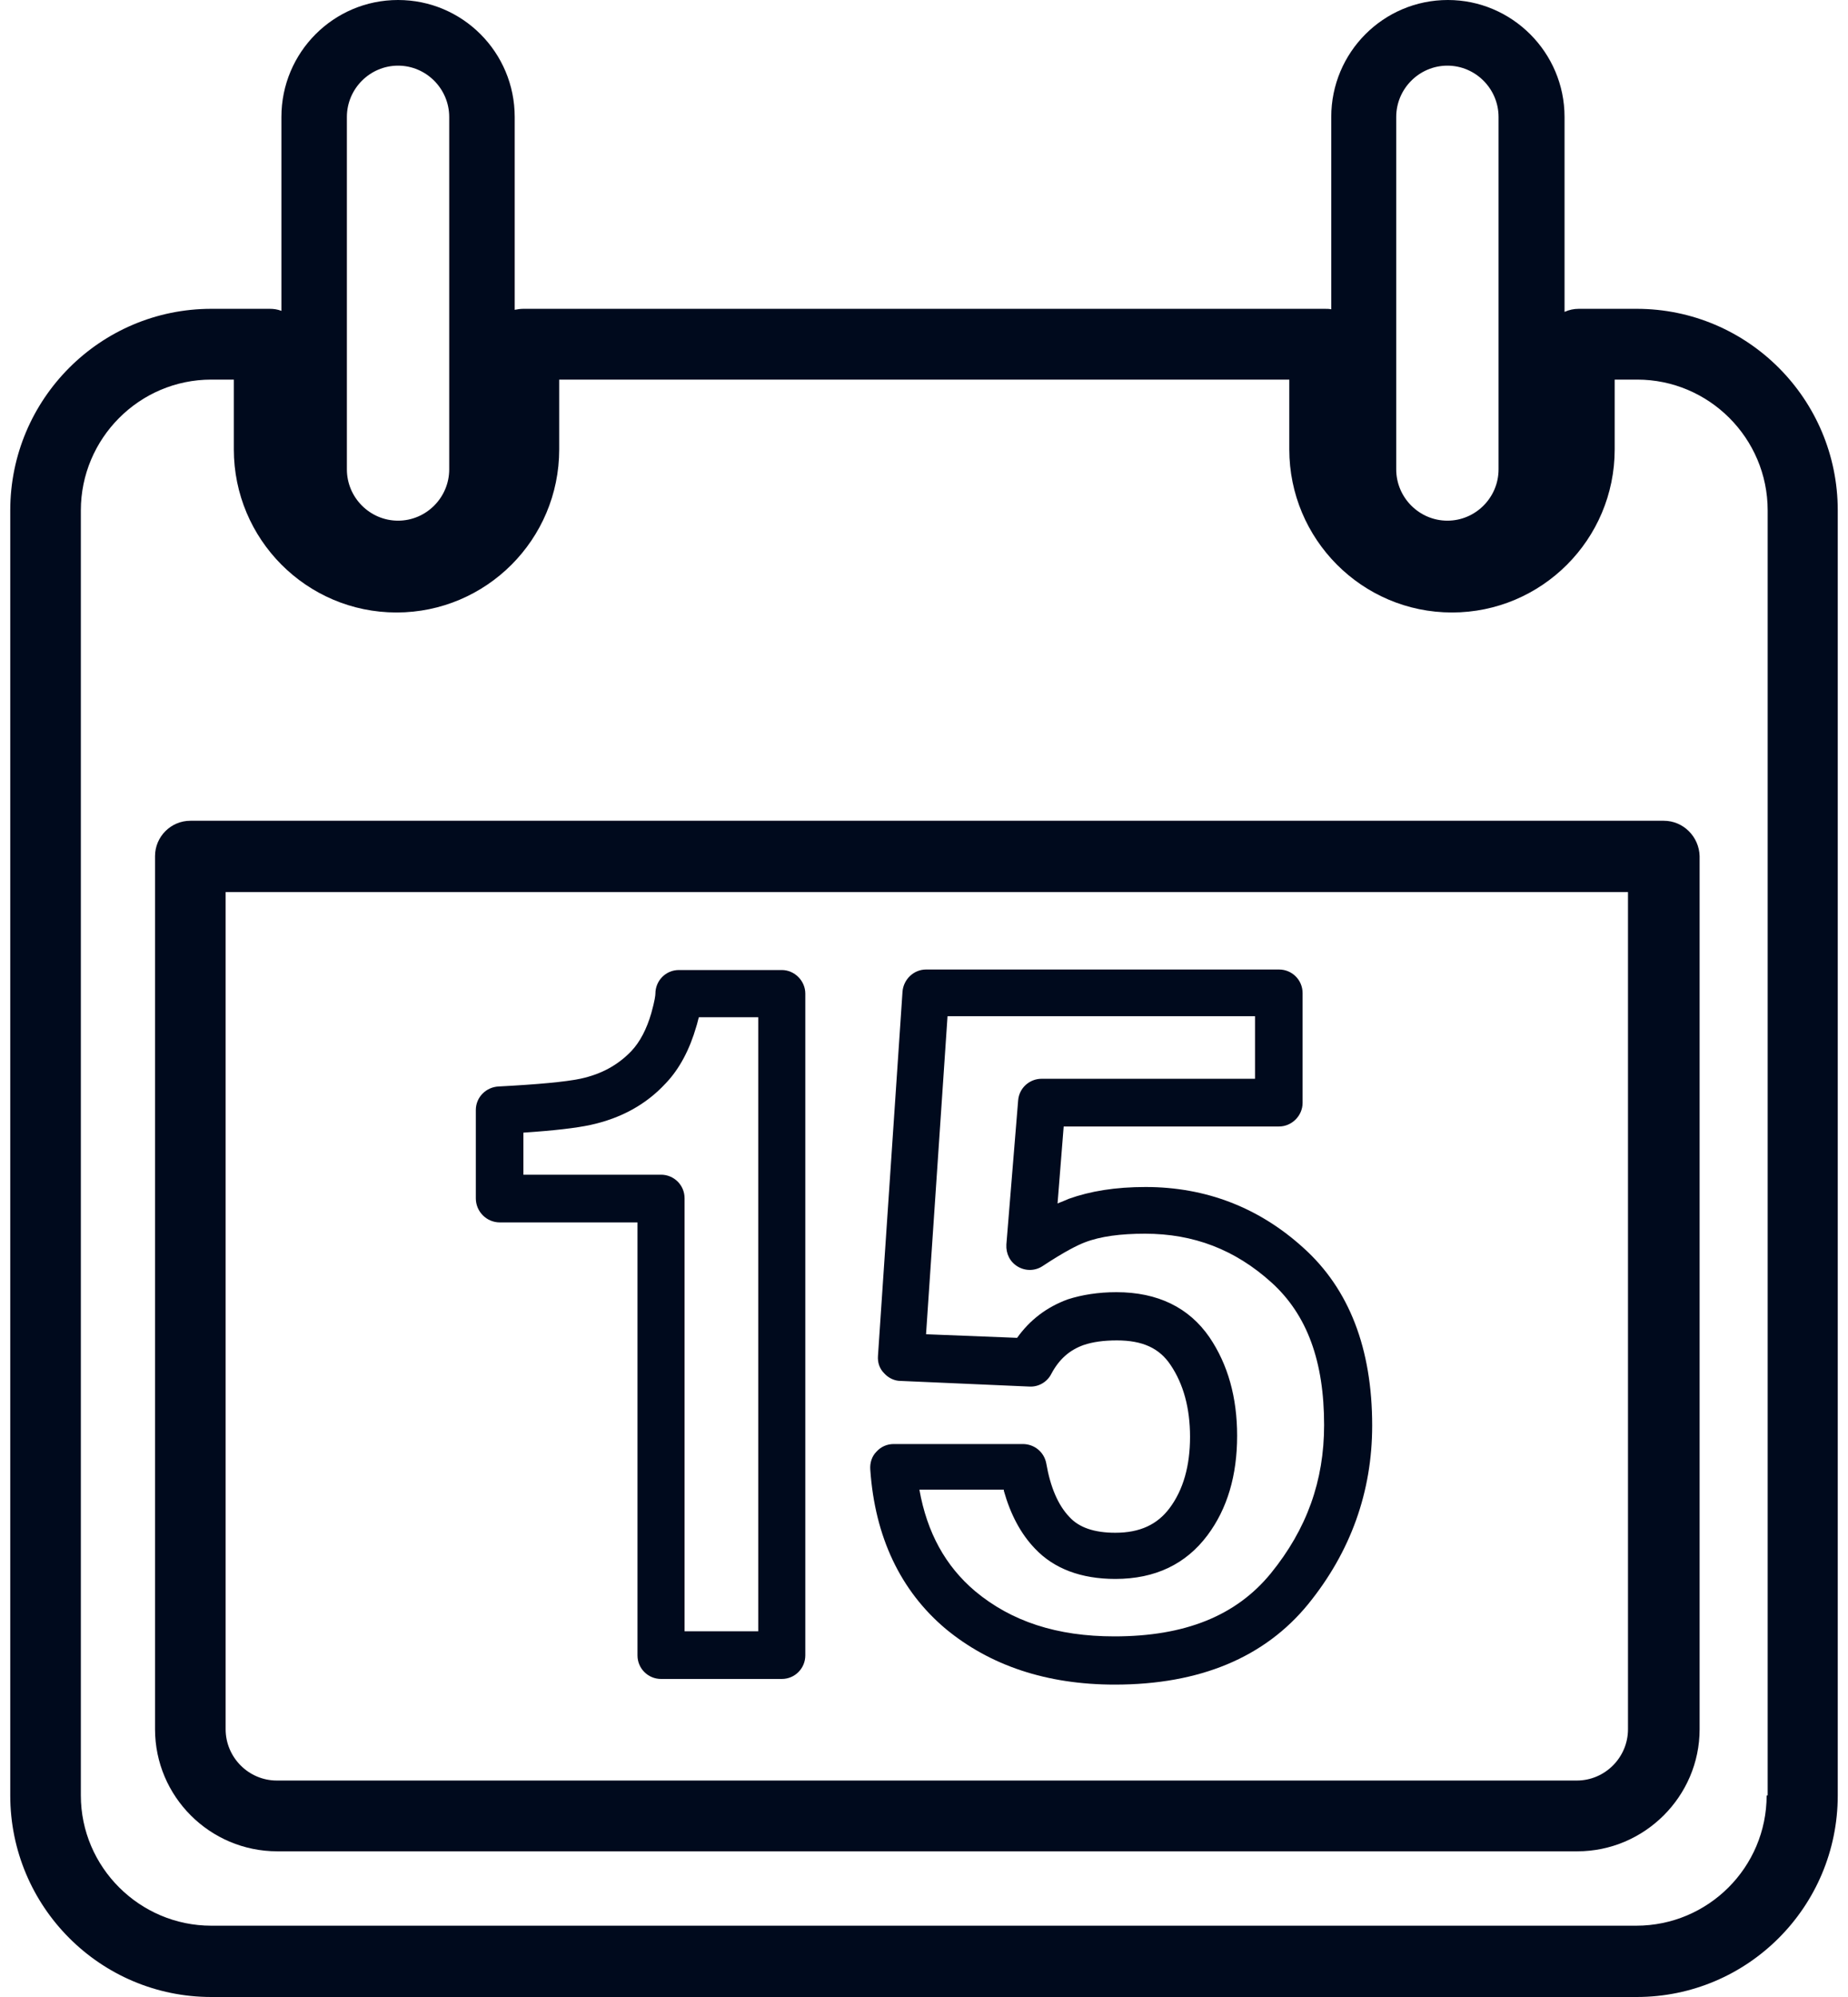 <svg width="75" height="81" viewBox="0 0 75 81" fill="none" xmlns="http://www.w3.org/2000/svg">
<path d="M20.287 49.582H25.872V67.143C25.872 67.684 26.308 68.1 26.828 68.1H31.728C32.268 68.1 32.683 67.663 32.683 67.143V40.302C32.683 39.782 32.247 39.345 31.728 39.345H27.554C27.014 39.345 26.599 39.782 26.599 40.302C26.599 40.365 26.578 40.573 26.433 41.093C26.246 41.738 25.976 42.258 25.623 42.633C25.083 43.194 24.419 43.569 23.547 43.756C22.945 43.881 21.823 43.985 20.245 44.068C19.726 44.089 19.311 44.505 19.311 45.025V48.604C19.311 49.145 19.747 49.582 20.287 49.582ZM21.242 45.941C22.488 45.858 23.381 45.754 23.962 45.629C25.208 45.358 26.225 44.797 27.014 43.944C27.575 43.361 27.99 42.57 28.26 41.634C28.302 41.509 28.323 41.384 28.364 41.26H30.773V66.165H27.783V48.604C27.783 48.063 27.347 47.647 26.828 47.647H21.242V45.941Z" fill="#000A1D"/>
<path d="M38.372 66.061C40.179 67.559 42.484 68.329 45.245 68.329C48.692 68.329 51.329 67.226 53.094 65.062C54.817 62.94 55.689 60.505 55.689 57.822C55.689 54.7 54.755 52.287 52.907 50.622C51.101 48.979 48.941 48.146 46.491 48.146C45.266 48.146 44.248 48.313 43.376 48.625C43.231 48.687 43.086 48.75 42.92 48.812L43.169 45.691H51.91C52.429 45.691 52.865 45.254 52.865 44.734V40.282C52.865 39.741 52.429 39.324 51.91 39.324H37.583C37.085 39.324 36.67 39.72 36.628 40.219L35.632 54.992C35.611 55.262 35.694 55.512 35.881 55.699C36.047 55.886 36.296 56.011 36.545 56.011L41.778 56.24C42.151 56.261 42.504 56.053 42.67 55.72C42.982 55.137 43.397 54.763 43.979 54.555C44.352 54.43 44.788 54.368 45.328 54.368C46.366 54.368 47.052 54.68 47.508 55.366C48.028 56.136 48.297 57.114 48.297 58.279C48.297 59.444 48.028 60.422 47.467 61.171C46.969 61.837 46.263 62.17 45.266 62.17C44.415 62.17 43.792 61.962 43.397 61.525C42.94 61.047 42.629 60.318 42.463 59.361C42.38 58.903 41.985 58.571 41.508 58.571H36.275C36.005 58.571 35.756 58.675 35.569 58.883C35.382 59.07 35.299 59.34 35.32 59.611C35.507 62.337 36.545 64.521 38.372 66.061ZM40.739 60.464C41.009 61.421 41.425 62.212 42.006 62.815C42.774 63.627 43.875 64.043 45.266 64.043C46.886 64.043 48.131 63.439 49.003 62.274C49.813 61.192 50.208 59.84 50.208 58.238C50.208 56.677 49.834 55.346 49.087 54.243C48.256 53.036 46.989 52.412 45.307 52.412C44.581 52.412 43.916 52.516 43.335 52.703C42.484 53.015 41.798 53.535 41.279 54.264L37.583 54.118L38.455 41.218H50.934V43.756H42.276C41.778 43.756 41.362 44.131 41.321 44.63L40.843 50.477C40.822 50.851 40.989 51.184 41.3 51.371C41.611 51.559 42.006 51.559 42.317 51.351C43.231 50.747 43.75 50.498 44.02 50.394C44.664 50.144 45.494 50.04 46.47 50.04C48.443 50.04 50.125 50.685 51.599 52.016C53.052 53.327 53.738 55.221 53.738 57.801C53.738 60.069 53.032 62.024 51.578 63.814C50.166 65.541 48.09 66.373 45.224 66.373C42.899 66.373 41.051 65.77 39.577 64.542C38.372 63.523 37.625 62.17 37.313 60.422H40.739V60.464Z" fill="#000A1D"/>
<path d="M66.424 12.526H64.078C63.87 12.526 63.683 12.567 63.496 12.65V4.744C63.496 2.122 61.358 0 58.762 0C56.146 0 54.028 2.122 54.028 4.744V12.546C53.945 12.526 53.862 12.526 53.758 12.526H21.242C21.117 12.526 20.993 12.546 20.889 12.567V4.744C20.889 2.122 18.771 0 16.155 0C13.539 0 11.421 2.122 11.421 4.744V12.609C11.255 12.546 11.109 12.526 10.943 12.526H8.576C4.07 12.526 0.416 16.188 0.416 20.703V72.823C0.416 77.338 4.07 81 8.576 81H66.424C70.93 81 74.584 77.338 74.584 72.823V20.703C74.584 16.188 70.93 12.526 66.424 12.526ZM56.665 4.744C56.665 3.6 57.6 2.663 58.742 2.663C59.884 2.663 60.818 3.6 60.818 4.744V19.038C60.818 20.182 59.884 21.119 58.742 21.119C57.6 21.119 56.665 20.182 56.665 19.038V4.744ZM14.078 4.744C14.078 3.6 15.013 2.663 16.155 2.663C17.297 2.663 18.231 3.6 18.231 4.744V19.038C18.231 20.182 17.297 21.119 16.155 21.119C15.013 21.119 14.078 20.182 14.078 19.038V4.744ZM71.698 72.823C71.698 75.736 69.331 78.108 66.403 78.108H8.576C5.669 78.108 3.281 75.736 3.281 72.823V20.703C3.281 17.79 5.648 15.397 8.576 15.397H9.49V18.227C9.49 21.868 12.438 24.843 16.093 24.843C19.726 24.843 22.695 21.889 22.695 18.227V15.397H52.325V18.227C52.325 21.868 55.274 24.843 58.928 24.843C62.562 24.843 65.531 21.889 65.531 18.227V15.397H66.445C69.352 15.397 71.74 17.769 71.74 20.703V72.823H71.698Z" fill="#000A1D"/>
<path d="M67.525 33.291H7.725C6.936 33.291 6.292 33.935 6.292 34.726V70.139C6.292 72.865 8.514 75.091 11.255 75.091H64.016C66.736 75.091 68.978 72.865 68.978 70.139V34.726C68.957 33.935 68.314 33.291 67.525 33.291ZM66.071 70.139C66.071 71.283 65.137 72.22 63.995 72.22H11.234C10.092 72.22 9.157 71.283 9.157 70.139V36.183H66.071V70.139Z" fill="#000A1D"/>
</svg>
